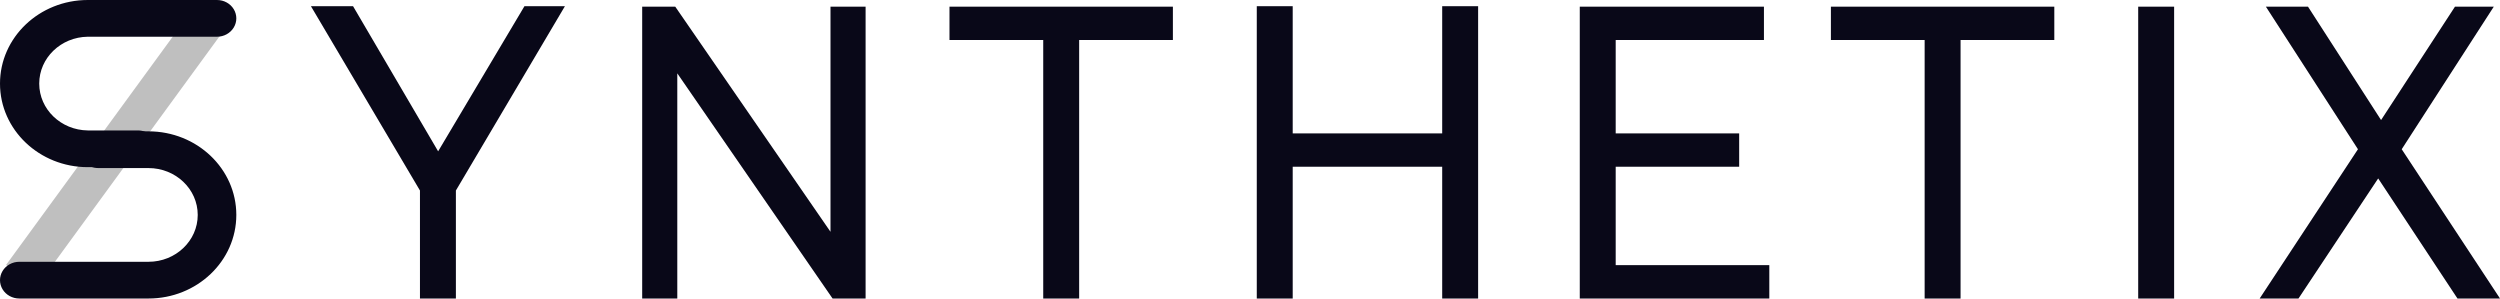 <?xml version="1.0" encoding="UTF-8"?>
<svg width="402px" height="48px" viewBox="0 0 402 48" version="1.1" xmlns="http://www.w3.org/2000/svg" xmlns:xlink="http://www.w3.org/1999/xlink">
    <!-- Generator: Sketch 53 (72520) - https://sketchapp.com -->
    <title>Group 12</title>
    <desc>Created with Sketch.</desc>
    <g id="Page-1" stroke="none" stroke-width="1" fill="none" fill-rule="evenodd">
        <g id="sETH,-sBNB,-Inverse-Synths,-and-SNX-Staking-Rewards" transform="translate(-143, -92)">
            <g id="Group-12" transform="translate(143, 92)">
                <path d="M50,1 L56.773,1 L70.452,24.332 L84.33,1 L90.837,1 L73.307,30.635 L73.307,48 L67.53,48 L67.53,30.635 L50,1 Z M103.264,48 L103.264,1.067 L108.577,1.067 L133.544,37.272 L133.544,1.067 L139.188,1.067 L139.188,48 L133.876,48 L108.909,11.795 L108.909,48 L103.264,48 Z M152.677,1.067 L188.601,1.067 L188.601,6.431 L173.528,6.431 L173.528,48 L167.751,48 L167.751,6.431 L152.677,6.431 L152.677,1.067 Z M202.09,1 L207.867,1 L207.867,21.449 L231.905,21.449 L231.905,1 L237.682,1 L237.682,48 L231.905,48 L231.905,26.813 L207.867,26.813 L207.867,48 L202.09,48 L202.09,1 Z M254.027,1.067 L283.642,1.067 L283.642,6.431 L259.804,6.431 L259.804,21.449 L279.658,21.449 L279.658,26.813 L259.804,26.813 L259.804,42.636 L284.505,42.636 L284.505,48 L254.027,48 L254.027,1.067 Z M294.409,1.067 L330.333,1.067 L330.333,6.431 L315.259,6.431 L315.259,48 L309.482,48 L309.482,6.431 L294.409,6.431 L294.409,1.067 Z M343.822,1.067 L349.599,1.067 L349.599,48 L343.822,48 L343.822,1.067 Z M379.158,23.997 L364.35,1.067 L371.123,1.067 L382.876,19.304 L394.762,1.067 L401.004,1.067 L386.196,23.997 L402,48 L395.161,48 L382.411,28.69 L369.596,48 L363.354,48 L379.158,23.997 Z" id="YNTHETIX" fill="#090818" fill-rule="nonzero"></path>
                <g id="Group">
                    <polygon id="Path" fill="#BFBFBF" points="5.92 46.08 0.974 42.604 32.08 0 37.026 3.476"></polygon>
                    <path d="M22.179,20.975 C23.893,20.975 25.282,22.297 25.282,23.927 C25.282,25.558 23.893,26.88 22.179,26.88 L14.124,26.88 C6.324,26.88 0,20.864 0,13.441 C-2.34118236e-15,6.018 6.323,0 14.124,0 L34.897,0 C36.006,-1.5718358e-08 37.03,0.563 37.584,1.476 C38.139,2.39 38.139,3.515 37.584,4.429 C37.03,5.342 36.006,5.905 34.897,5.905 L14.124,5.905 C9.791,5.958 6.307,9.316 6.307,13.44 C6.307,17.564 9.791,20.922 14.124,20.975 L22.179,20.975 Z" id="Path" fill="#090818"></path>
                    <path d="M15.821,27.025 C14.107,27.025 12.718,25.703 12.718,24.072 C12.718,22.442 14.107,21.12 15.821,21.12 L23.876,21.12 C31.676,21.12 38,27.137 38,34.559 C38,41.982 31.677,48 23.876,48 L3.103,48 C1.994,48 0.97,47.437 0.416,46.524 C-0.139,45.61 -0.139,44.485 0.416,43.572 C0.97,42.658 1.994,42.095 3.103,42.095 L23.876,42.095 C28.25,42.095 31.795,38.722 31.795,34.561 C31.795,30.399 28.25,27.026 23.876,27.026 L15.821,27.026 L15.821,27.025 Z" id="Path" fill="#090818"></path>
                </g>
            </g>
        </g>
    </g>
</svg>